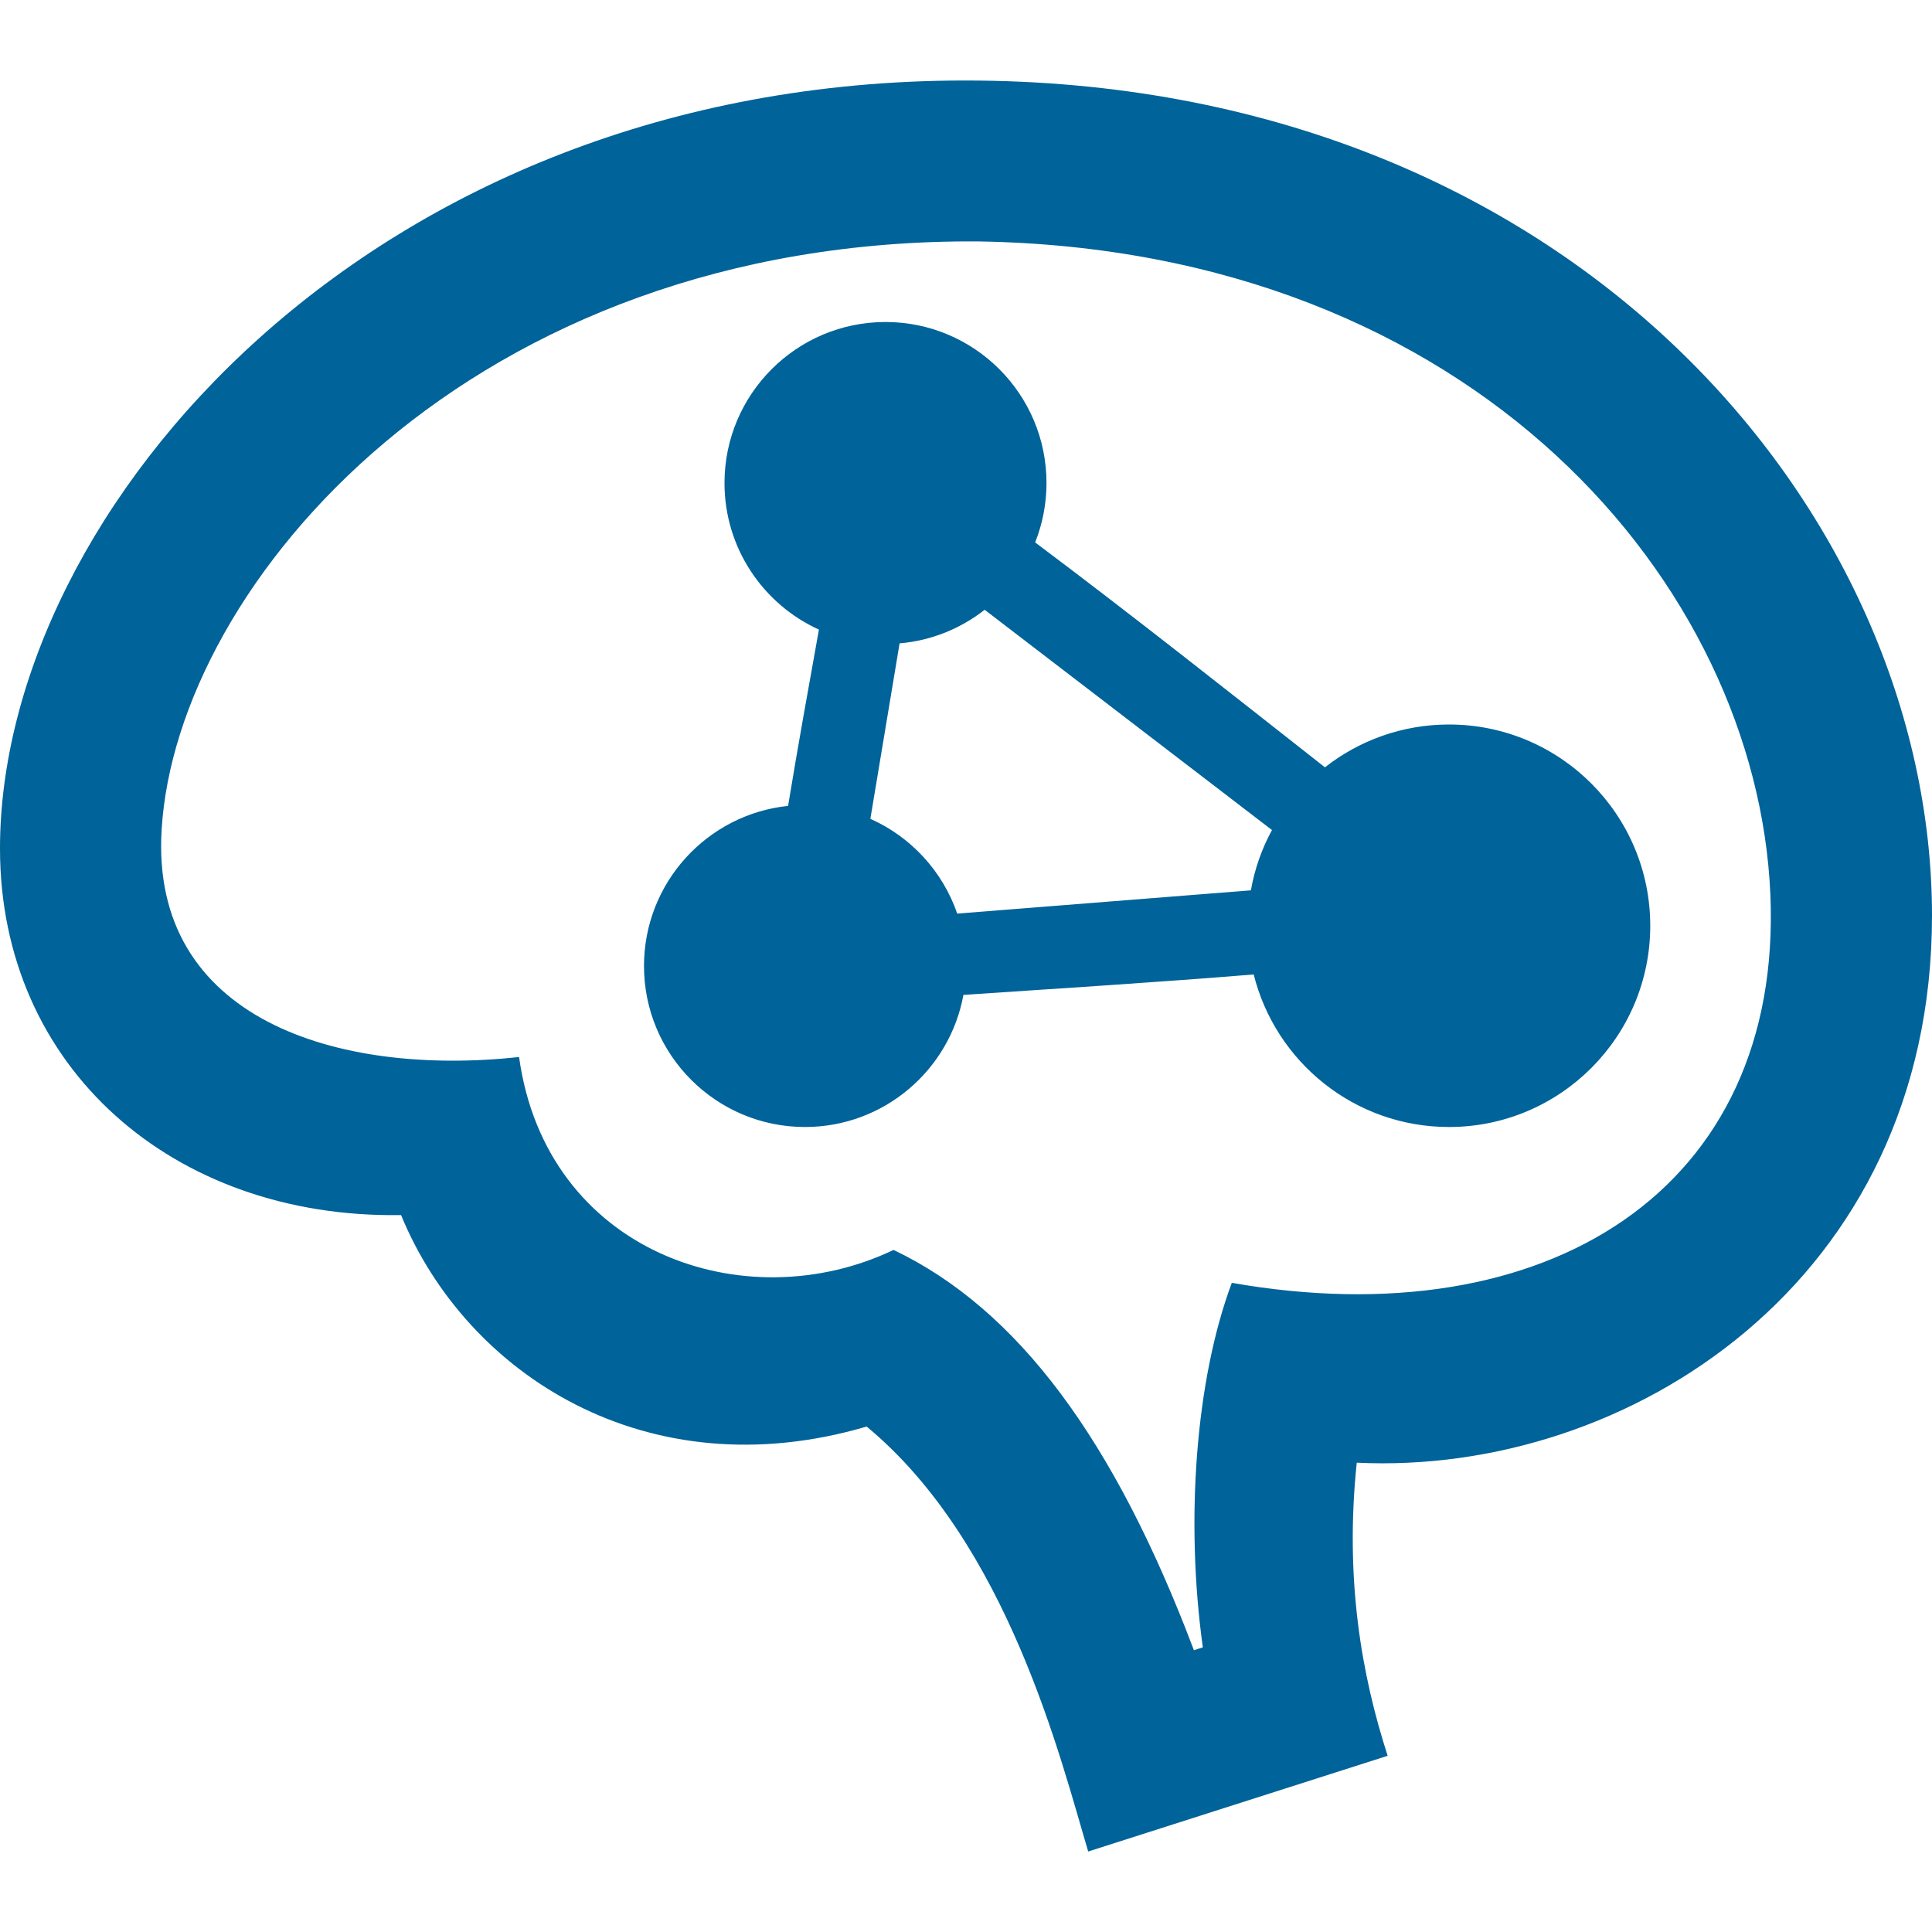 <svg width="24" height="24" xmlns="http://www.w3.org/2000/svg" fill="#006399" clip-rule="evenodd"><path d="M24 11.374c0 4.55-3.783 6.96-7.146 6.796-.151 1.448.061 2.642.384 3.641l-3.72 1.189c-.338-1.129-.993-3.822-2.752-5.279-2.728.802-4.969-.646-5.784-2.627-2.833.046-4.982-1.836-4.982-4.553 0-4.199 4.604-9.541 11.99-9.541 7.532 0 12.01 5.377 12.01 10.374zm-21.992-1.069c-.145 2.352 2.179 3.07 4.44 2.826.336 2.429 2.806 3.279 4.652 2.396 1.551.74 2.747 2.37 3.729 4.967l.002.006.111-.036c-.219-1.579-.09-3.324.36-4.528 3.907.686 6.849-1.153 6.69-4.828-.166-3.829-3.657-8.011-9.843-8.109-6.302-.041-9.957 4.255-10.141 7.306zm8.165-2.484c-.692-.314-1.173-1.012-1.173-1.821 0-1.104.896-2 2-2s2 .896 2 2c0 .26-.05.509-.141.738 1.215.911 2.405 1.855 3.6 2.794.424-.333.96-.532 1.541-.532 1.38 0 2.5 1.12 2.5 2.5s-1.12 2.5-2.5 2.5c-1.171 0-2.155-.807-2.426-1.895-1.201.098-2.404.173-3.606.254-.17.933-.987 1.641-1.968 1.641-1.104 0-2-.896-2-2 0-1.033.784-1.884 1.79-1.989.12-.731.252-1.46.383-2.19zm2.059-.246c-.296.232-.66.383-1.057.417l-.363 2.18c.504.224.898.651 1.079 1.177l3.648-.289c.047-.267.137-.519.262-.749l-3.569-2.736z"/></svg>